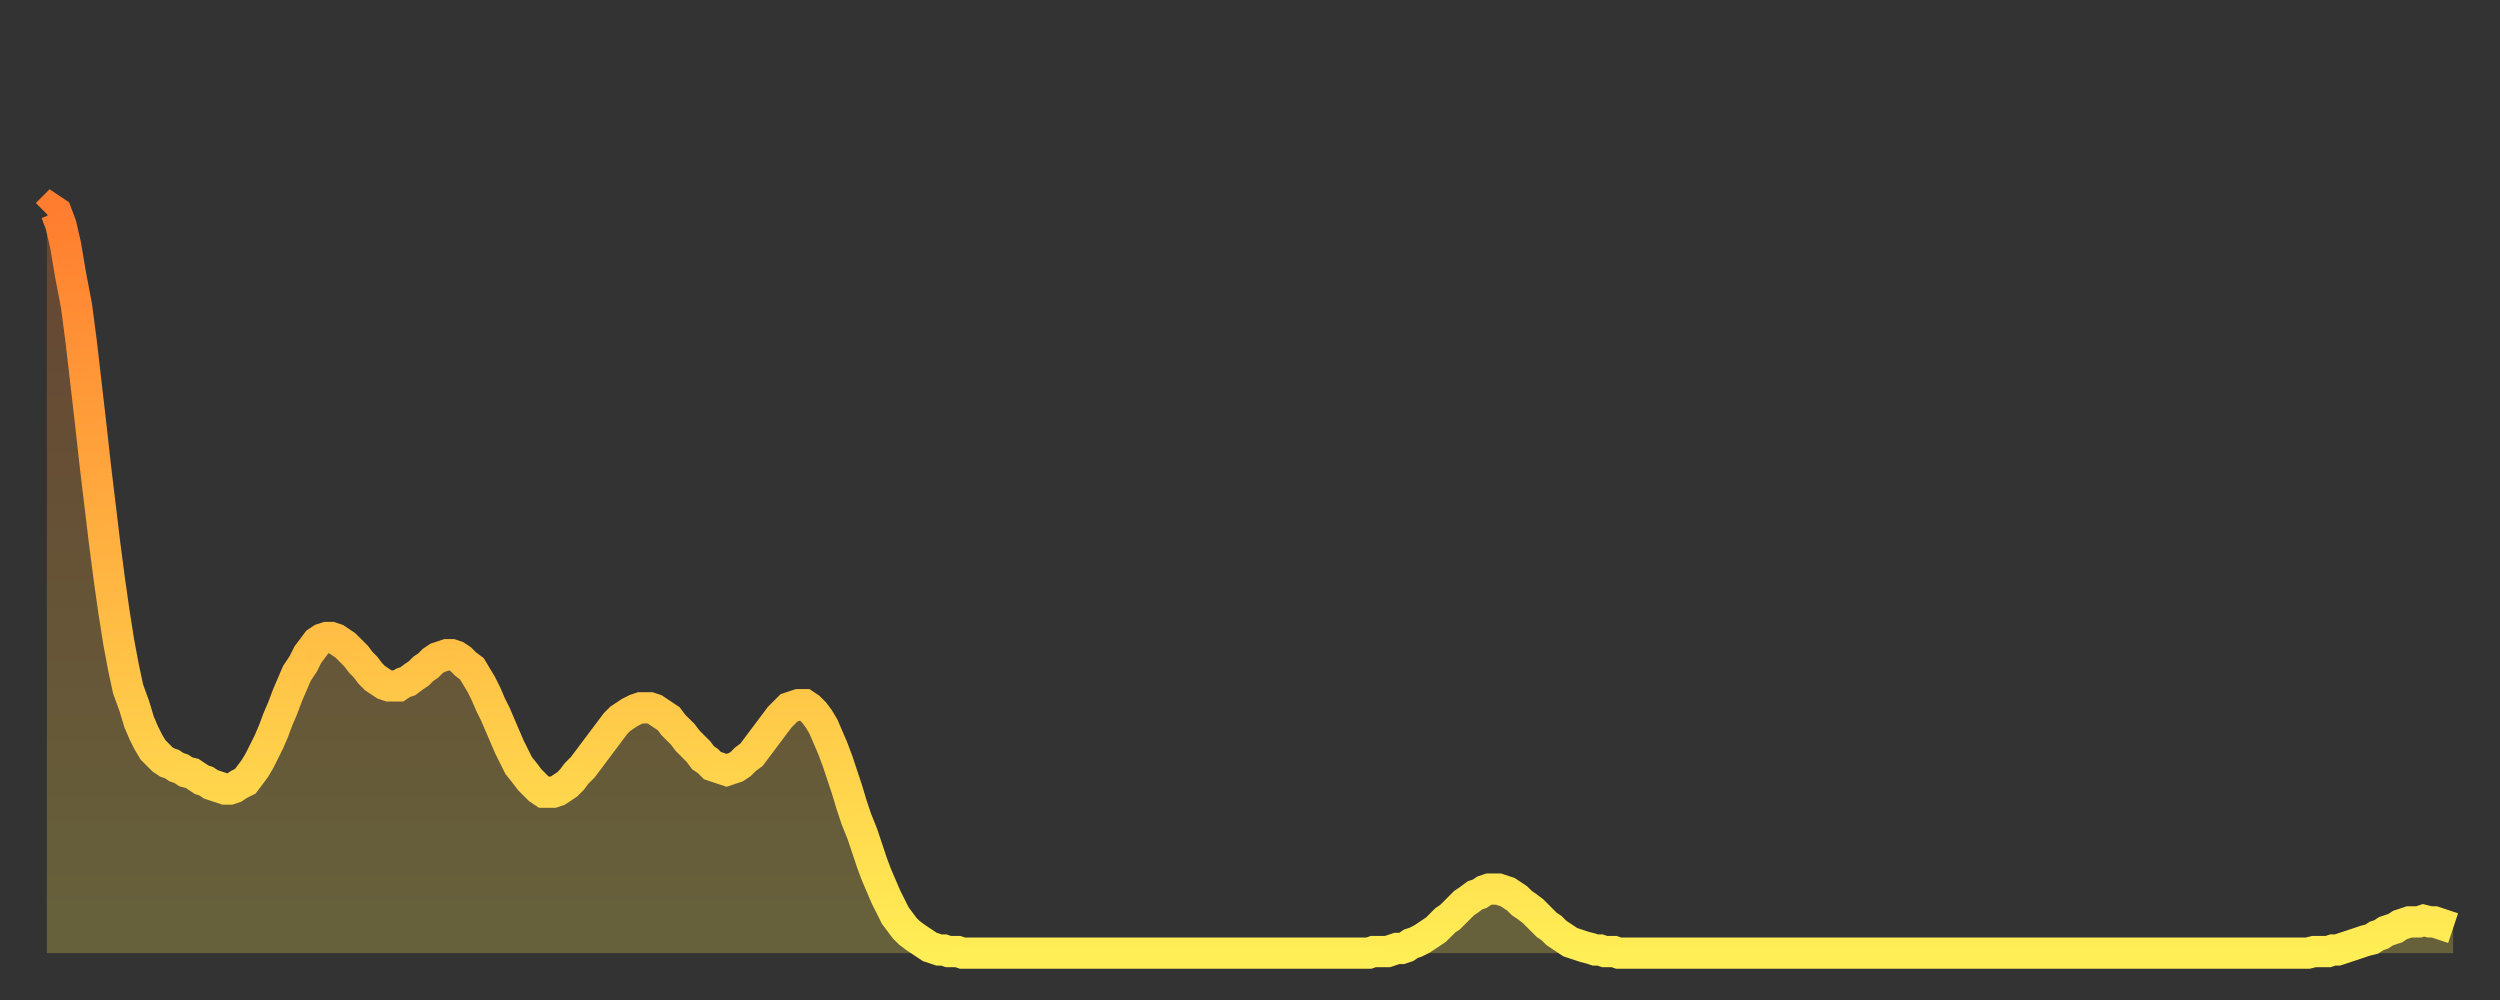 <?xml version="1.0" encoding="utf-8" ?>
<svg baseProfile="full" height="64" version="1.1" width="160" xmlns="http://www.w3.org/2000/svg" xmlns:ev="http://www.w3.org/2001/xml-events" xmlns:xlink="http://www.w3.org/1999/xlink"><rect width="100%" height="100%" fill="#333333" stroke="none"/><defs><linearGradient id="id2694070" x1="0" x2="0" y1="0" y2="1"><stop offset="0%" stop-color="#ff7d2f" /><stop offset="50%" stop-color="#ffb642" /><stop offset="100%" stop-color="#ffee55" /></linearGradient></defs><g transform="translate(3,3)"><g><path d="M 0.0 10.7 0.3 10.4 0.6 10.6 0.9 11.4 1.2 12.7 1.5 14.5 1.9 16.6 2.2 18.9 2.5 21.5 2.8 24.1 3.1 26.8 3.4 29.3 3.7 31.8 4.0 34.1 4.3 36.2 4.6 38.1 4.9 39.7 5.2 41.1 5.6 42.2 5.9 43.2 6.2 43.9 6.5 44.5 6.8 45.0 7.1 45.3 7.4 45.6 7.7 45.8 8.0 45.9 8.3 46.1 8.6 46.2 8.9 46.4 9.3 46.5 9.6 46.7 9.9 46.9 10.2 47.0 10.5 47.2 10.8 47.3 11.1 47.4 11.4 47.5 11.7 47.5 12.0 47.4 12.3 47.2 12.7 47.0 13.0 46.6 13.3 46.2 13.6 45.7 13.9 45.1 14.2 44.5 14.5 43.8 14.8 43.0 15.1 42.3 15.4 41.5 15.7 40.8 16.0 40.1 16.4 39.5 16.7 38.9 17.0 38.5 17.3 38.1 17.6 37.9 17.9 37.8 18.2 37.8 18.5 37.9 18.8 38.1 19.1 38.3 19.4 38.6 19.8 39.0 20.1 39.4 20.4 39.7 20.7 40.1 21.0 40.4 21.3 40.6 21.6 40.8 21.9 40.9 22.2 40.9 22.5 40.9 22.8 40.7 23.1 40.6 23.5 40.3 23.8 40.1 24.1 39.8 24.4 39.6 24.7 39.3 25.0 39.1 25.3 39.0 25.6 38.9 25.9 38.9 26.2 39.0 26.5 39.2 26.8 39.5 27.2 39.8 27.5 40.3 27.8 40.8 28.1 41.4 28.4 42.1 28.7 42.7 29.0 43.4 29.3 44.1 29.6 44.8 29.9 45.4 30.2 46.0 30.6 46.5 30.9 46.9 31.2 47.2 31.5 47.5 31.8 47.7 32.1 47.7 32.4 47.7 32.7 47.6 33.0 47.4 33.3 47.2 33.6 46.9 33.9 46.5 34.3 46.1 34.6 45.7 34.9 45.3 35.2 44.9 35.5 44.5 35.8 44.1 36.1 43.7 36.4 43.3 36.7 43.0 37.0 42.8 37.3 42.6 37.7 42.4 38.0 42.3 38.3 42.3 38.6 42.3 38.9 42.4 39.2 42.6 39.5 42.8 39.8 43.0 40.1 43.4 40.4 43.7 40.7 44.0 41.0 44.4 41.4 44.8 41.7 45.1 42.0 45.5 42.3 45.7 42.6 46.0 42.9 46.1 43.2 46.2 43.5 46.3 43.8 46.2 44.1 46.1 44.4 45.9 44.7 45.6 45.1 45.3 45.4 44.9 45.7 44.5 46.0 44.1 46.3 43.7 46.6 43.3 46.9 42.9 47.2 42.6 47.5 42.3 47.8 42.2 48.1 42.1 48.5 42.1 48.8 42.3 49.1 42.6 49.4 43.0 49.7 43.5 50.0 44.2 50.3 44.9 50.6 45.7 50.9 46.6 51.2 47.5 51.5 48.5 51.8 49.4 52.2 50.4 52.5 51.3 52.8 52.2 53.1 53.0 53.4 53.7 53.7 54.4 54.0 55.0 54.3 55.6 54.6 56.0 54.9 56.4 55.2 56.7 55.6 57.0 55.9 57.2 56.2 57.4 56.5 57.6 56.8 57.7 57.1 57.8 57.4 57.8 57.7 57.9 58.0 57.9 58.3 57.9 58.6 58.0 58.9 58.0 59.3 58.0 59.6 58.0 59.9 58.0 60.2 58.0 60.5 58.0 60.8 58.0 61.1 58.0 61.4 58.0 61.7 58.0 62.0 58.0 62.3 58.0 62.6 58.0 63.0 58.0 63.3 58.0 63.6 58.0 63.9 58.0 64.2 58.0 64.5 58.0 64.8 58.0 65.1 58.0 65.4 58.0 65.7 58.0 66.0 58.0 66.4 58.0 66.7 58.0 67.0 58.0 67.3 58.0 67.6 58.0 67.9 58.0 68.2 58.0 68.5 58.0 68.8 58.0 69.1 58.0 69.4 58.0 69.7 58.0 70.1 58.0 70.4 58.0 70.7 58.0 71.0 58.0 71.3 58.0 71.6 58.0 71.9 58.0 72.2 58.0 72.5 58.0 72.8 58.0 73.1 58.0 73.5 58.0 73.8 58.0 74.1 58.0 74.4 58.0 74.7 58.0 75.0 58.0 75.3 58.0 75.6 58.0 75.9 58.0 76.2 58.0 76.5 58.0 76.8 58.0 77.2 58.0 77.5 58.0 77.8 58.0 78.1 58.0 78.4 58.0 78.7 58.0 79.0 58.0 79.3 58.0 79.6 58.0 79.9 58.0 80.2 58.0 80.5 58.0 80.9 58.0 81.2 58.0 81.5 58.0 81.8 58.0 82.1 58.0 82.4 58.0 82.7 58.0 83.0 58.0 83.3 58.0 83.6 58.0 83.9 58.0 84.3 58.0 84.6 58.0 84.9 57.9 85.2 57.9 85.5 57.9 85.8 57.9 86.1 57.8 86.4 57.7 86.7 57.7 87.0 57.6 87.3 57.4 87.6 57.3 88.0 57.1 88.3 56.9 88.6 56.7 88.9 56.5 89.2 56.2 89.5 55.9 89.8 55.7 90.1 55.4 90.4 55.1 90.7 54.8 91.0 54.6 91.4 54.3 91.7 54.2 92.0 54.0 92.3 53.9 92.6 53.9 92.9 53.9 93.2 54.0 93.5 54.1 93.8 54.3 94.1 54.5 94.4 54.8 94.7 55.0 95.1 55.3 95.4 55.6 95.7 55.9 96.0 56.2 96.3 56.4 96.6 56.7 96.9 56.9 97.2 57.1 97.5 57.3 97.8 57.4 98.1 57.5 98.4 57.6 98.8 57.7 99.1 57.8 99.4 57.8 99.7 57.9 100.0 57.9 100.3 57.9 100.6 58.0 100.9 58.0 101.2 58.0 101.5 58.0 101.8 58.0 102.2 58.0 102.5 58.0 102.8 58.0 103.1 58.0 103.4 58.0 103.7 58.0 104.0 58.0 104.3 58.0 104.6 58.0 104.9 58.0 105.2 58.0 105.5 58.0 105.9 58.0 106.2 58.0 106.5 58.0 106.8 58.0 107.1 58.0 107.4 58.0 107.7 58.0 108.0 58.0 108.3 58.0 108.6 58.0 108.9 58.0 109.3 58.0 109.6 58.0 109.9 58.0 110.2 58.0 110.5 58.0 110.8 58.0 111.1 58.0 111.4 58.0 111.7 58.0 112.0 58.0 112.3 58.0 112.6 58.0 113.0 58.0 113.3 58.0 113.6 58.0 113.9 58.0 114.2 58.0 114.5 58.0 114.8 58.0 115.1 58.0 115.4 58.0 115.7 58.0 116.0 58.0 116.3 58.0 116.7 58.0 117.0 58.0 117.3 58.0 117.6 58.0 117.9 58.0 118.2 58.0 118.5 58.0 118.8 58.0 119.1 58.0 119.4 58.0 119.7 58.0 120.1 58.0 120.4 58.0 120.7 58.0 121.0 58.0 121.3 58.0 121.6 58.0 121.9 58.0 122.2 58.0 122.5 58.0 122.8 58.0 123.1 58.0 123.4 58.0 123.8 58.0 124.1 58.0 124.4 58.0 124.7 58.0 125.0 58.0 125.3 58.0 125.6 58.0 125.9 58.0 126.2 58.0 126.5 58.0 126.8 58.0 127.2 58.0 127.5 58.0 127.8 58.0 128.1 58.0 128.4 58.0 128.7 58.0 129.0 58.0 129.3 58.0 129.6 58.0 129.9 58.0 130.2 58.0 130.5 58.0 130.9 58.0 131.2 58.0 131.5 58.0 131.8 58.0 132.1 58.0 132.4 58.0 132.7 58.0 133.0 58.0 133.3 58.0 133.6 58.0 133.9 58.0 134.2 58.0 134.6 58.0 134.9 58.0 135.2 58.0 135.5 58.0 135.8 58.0 136.1 58.0 136.4 58.0 136.7 58.0 137.0 58.0 137.3 58.0 137.6 58.0 138.0 58.0 138.3 58.0 138.6 58.0 138.9 58.0 139.2 58.0 139.5 58.0 139.8 58.0 140.1 58.0 140.4 58.0 140.7 58.0 141.0 58.0 141.3 58.0 141.7 58.0 142.0 58.0 142.3 58.0 142.6 58.0 142.9 58.0 143.2 58.0 143.5 58.0 143.8 58.0 144.1 58.0 144.4 58.0 144.7 58.0 145.1 57.9 145.4 57.9 145.7 57.9 146.0 57.9 146.3 57.8 146.6 57.8 146.9 57.7 147.2 57.6 147.5 57.5 147.8 57.4 148.1 57.3 148.4 57.2 148.8 57.1 149.1 56.9 149.4 56.8 149.7 56.6 150.0 56.5 150.3 56.4 150.6 56.2 150.9 56.1 151.2 56.0 151.5 56.0 151.8 56.0 152.1 55.9 152.5 56.0 152.8 56.0 153.1 56.1 153.4 56.2 153.7 56.3 154.0 56.4" fill="none" id="graph-curve" opacity="1" stroke="url(#id2694070)" stroke-width="2" /><path d="M 0 58 L 0.0 10.7 0.3 10.4 0.6 10.6 0.9 11.4 1.2 12.7 1.5 14.5 1.9 16.6 2.2 18.9 2.5 21.5 2.8 24.1 3.1 26.8 3.4 29.3 3.7 31.8 4.0 34.1 4.3 36.2 4.6 38.1 4.9 39.7 5.2 41.1 5.6 42.2 5.9 43.2 6.2 43.9 6.5 44.5 6.8 45.0 7.1 45.3 7.4 45.6 7.7 45.8 8.0 45.9 8.3 46.1 8.6 46.2 8.9 46.4 9.3 46.5 9.6 46.7 9.9 46.9 10.2 47.0 10.5 47.2 10.8 47.3 11.1 47.4 11.4 47.5 11.7 47.5 12.0 47.4 12.3 47.2 12.7 47.0 13.0 46.6 13.3 46.2 13.6 45.7 13.9 45.1 14.2 44.5 14.5 43.8 14.8 43.0 15.1 42.3 15.4 41.5 15.7 40.8 16.0 40.1 16.4 39.5 16.7 38.9 17.0 38.5 17.3 38.1 17.6 37.9 17.9 37.8 18.2 37.8 18.5 37.9 18.8 38.1 19.1 38.3 19.4 38.6 19.8 39.0 20.1 39.4 20.4 39.7 20.7 40.1 21.0 40.4 21.3 40.6 21.6 40.8 21.9 40.9 22.2 40.9 22.5 40.9 22.8 40.7 23.1 40.6 23.5 40.3 23.8 40.1 24.1 39.8 24.4 39.6 24.7 39.3 25.0 39.1 25.3 39.0 25.6 38.9 25.9 38.9 26.2 39.0 26.5 39.2 26.8 39.5 27.2 39.8 27.5 40.3 27.8 40.8 28.1 41.4 28.4 42.1 28.7 42.7 29.0 43.4 29.3 44.1 29.6 44.8 29.9 45.4 30.2 46.0 30.6 46.5 30.9 46.9 31.2 47.2 31.5 47.5 31.8 47.7 32.1 47.7 32.4 47.7 32.7 47.6 33.0 47.4 33.3 47.2 33.6 46.9 33.9 46.5 34.3 46.1 34.6 45.7 34.9 45.3 35.2 44.9 35.5 44.5 35.8 44.1 36.1 43.7 36.4 43.3 36.7 43.0 37.0 42.8 37.3 42.6 37.7 42.4 38.0 42.3 38.3 42.3 38.6 42.3 38.9 42.4 39.2 42.6 39.5 42.8 39.8 43.0 40.1 43.4 40.4 43.7 40.7 44.0 41.0 44.4 41.4 44.8 41.7 45.1 42.0 45.5 42.3 45.7 42.6 46.0 42.9 46.1 43.2 46.2 43.5 46.3 43.8 46.2 44.1 46.1 44.4 45.9 44.7 45.6 45.1 45.3 45.4 44.9 45.7 44.5 46.0 44.1 46.3 43.7 46.6 43.3 46.9 42.9 47.2 42.6 47.5 42.3 47.8 42.2 48.1 42.1 48.5 42.1 48.8 42.3 49.1 42.6 49.4 43.0 49.7 43.5 50.0 44.2 50.3 44.9 50.6 45.7 50.9 46.6 51.2 47.5 51.5 48.5 51.8 49.4 52.2 50.4 52.5 51.3 52.8 52.2 53.1 53.0 53.4 53.7 53.7 54.4 54.0 55.0 54.3 55.6 54.6 56.0 54.9 56.4 55.2 56.7 55.6 57.0 55.9 57.2 56.2 57.4 56.5 57.6 56.8 57.7 57.1 57.8 57.4 57.8 57.7 57.9 58.0 57.9 58.3 57.9 58.6 58.0 58.9 58.0 59.3 58.0 59.6 58.0 59.9 58.0 60.2 58.0 60.5 58.0 60.8 58.0 61.1 58.0 61.4 58.0 61.7 58.0 62.0 58.0 62.3 58.0 62.6 58.0 63.0 58.0 63.3 58.0 63.6 58.0 63.9 58.0 64.2 58.0 64.5 58.0 64.8 58.0 65.1 58.0 65.4 58.0 65.7 58.0 66.0 58.0 66.4 58.0 66.7 58.0 67.0 58.0 67.3 58.0 67.6 58.0 67.9 58.0 68.2 58.0 68.5 58.0 68.8 58.0 69.1 58.0 69.4 58.0 69.7 58.0 70.1 58.0 70.4 58.0 70.7 58.0 71.0 58.0 71.3 58.0 71.6 58.0 71.9 58.0 72.2 58.0 72.5 58.0 72.8 58.0 73.1 58.0 73.5 58.0 73.8 58.0 74.1 58.0 74.4 58.0 74.7 58.0 75.0 58.0 75.3 58.0 75.6 58.0 75.9 58.0 76.2 58.0 76.5 58.0 76.8 58.0 77.2 58.0 77.5 58.0 77.8 58.0 78.1 58.0 78.4 58.0 78.7 58.0 79.0 58.0 79.3 58.0 79.6 58.0 79.9 58.0 80.2 58.0 80.5 58.0 80.9 58.0 81.2 58.0 81.5 58.0 81.8 58.0 82.1 58.0 82.4 58.0 82.7 58.0 83.0 58.0 83.3 58.0 83.6 58.0 83.9 58.0 84.3 58.0 84.6 58.0 84.9 57.9 85.2 57.9 85.5 57.9 85.8 57.9 86.1 57.8 86.4 57.7 86.7 57.7 87.0 57.6 87.3 57.4 87.6 57.3 88.0 57.1 88.3 56.9 88.6 56.7 88.9 56.5 89.2 56.2 89.5 55.9 89.8 55.7 90.1 55.4 90.4 55.1 90.7 54.8 91.0 54.6 91.4 54.3 91.7 54.2 92.0 54.0 92.3 53.9 92.6 53.9 92.9 53.9 93.2 54.0 93.5 54.1 93.8 54.3 94.1 54.5 94.4 54.8 94.7 55.0 95.1 55.3 95.4 55.6 95.7 55.9 96.0 56.2 96.3 56.4 96.6 56.7 96.9 56.9 97.2 57.1 97.5 57.3 97.8 57.4 98.1 57.5 98.4 57.6 98.8 57.7 99.1 57.8 99.4 57.8 99.7 57.9 100.0 57.9 100.3 57.9 100.6 58.0 100.9 58.0 101.2 58.0 101.5 58.0 101.8 58.0 102.2 58.0 102.5 58.0 102.8 58.0 103.1 58.0 103.4 58.0 103.7 58.0 104.0 58.0 104.3 58.0 104.6 58.0 104.9 58.0 105.2 58.0 105.5 58.0 105.9 58.0 106.2 58.0 106.5 58.0 106.8 58.0 107.1 58.0 107.4 58.0 107.7 58.0 108.0 58.0 108.3 58.0 108.6 58.0 108.9 58.0 109.3 58.0 109.6 58.0 109.9 58.0 110.2 58.0 110.5 58.0 110.8 58.0 111.1 58.0 111.4 58.0 111.7 58.0 112.0 58.0 112.3 58.0 112.6 58.0 113.0 58.0 113.3 58.0 113.6 58.0 113.9 58.0 114.2 58.0 114.5 58.0 114.8 58.0 115.1 58.0 115.4 58.0 115.7 58.0 116.0 58.0 116.3 58.0 116.7 58.0 117.0 58.0 117.3 58.0 117.6 58.0 117.9 58.0 118.2 58.0 118.5 58.0 118.8 58.0 119.1 58.0 119.4 58.0 119.7 58.0 120.1 58.0 120.4 58.0 120.7 58.0 121.0 58.0 121.3 58.0 121.6 58.0 121.9 58.0 122.2 58.0 122.5 58.0 122.8 58.0 123.1 58.0 123.4 58.0 123.8 58.0 124.1 58.0 124.4 58.0 124.7 58.0 125.0 58.0 125.3 58.0 125.6 58.0 125.9 58.0 126.2 58.0 126.5 58.0 126.8 58.0 127.2 58.0 127.5 58.0 127.8 58.0 128.1 58.0 128.4 58.0 128.7 58.0 129.0 58.0 129.3 58.0 129.6 58.0 129.9 58.0 130.2 58.0 130.5 58.0 130.9 58.0 131.2 58.0 131.5 58.0 131.8 58.0 132.1 58.0 132.4 58.0 132.7 58.0 133.0 58.0 133.3 58.0 133.6 58.0 133.9 58.0 134.2 58.0 134.6 58.0 134.9 58.0 135.2 58.0 135.5 58.0 135.8 58.0 136.1 58.0 136.4 58.0 136.7 58.0 137.0 58.0 137.3 58.0 137.6 58.0 138.0 58.0 138.3 58.0 138.6 58.0 138.9 58.0 139.2 58.0 139.5 58.0 139.8 58.0 140.1 58.0 140.4 58.0 140.7 58.0 141.0 58.0 141.3 58.0 141.7 58.0 142.0 58.0 142.3 58.0 142.6 58.0 142.9 58.0 143.2 58.0 143.5 58.0 143.8 58.0 144.1 58.0 144.4 58.0 144.7 58.0 145.1 57.9 145.4 57.9 145.7 57.9 146.0 57.9 146.3 57.8 146.6 57.8 146.9 57.7 147.2 57.6 147.5 57.5 147.8 57.4 148.1 57.3 148.4 57.2 148.8 57.1 149.1 56.9 149.4 56.8 149.7 56.6 150.0 56.5 150.3 56.4 150.6 56.2 150.9 56.1 151.2 56.0 151.5 56.0 151.8 56.0 152.1 55.9 152.5 56.0 152.8 56.0 153.1 56.1 153.4 56.2 153.7 56.3 154.0 56.4 154 58" fill="url(#id2694070)" fill-opacity=".25" id="graph-shadow" /></g></g></svg>